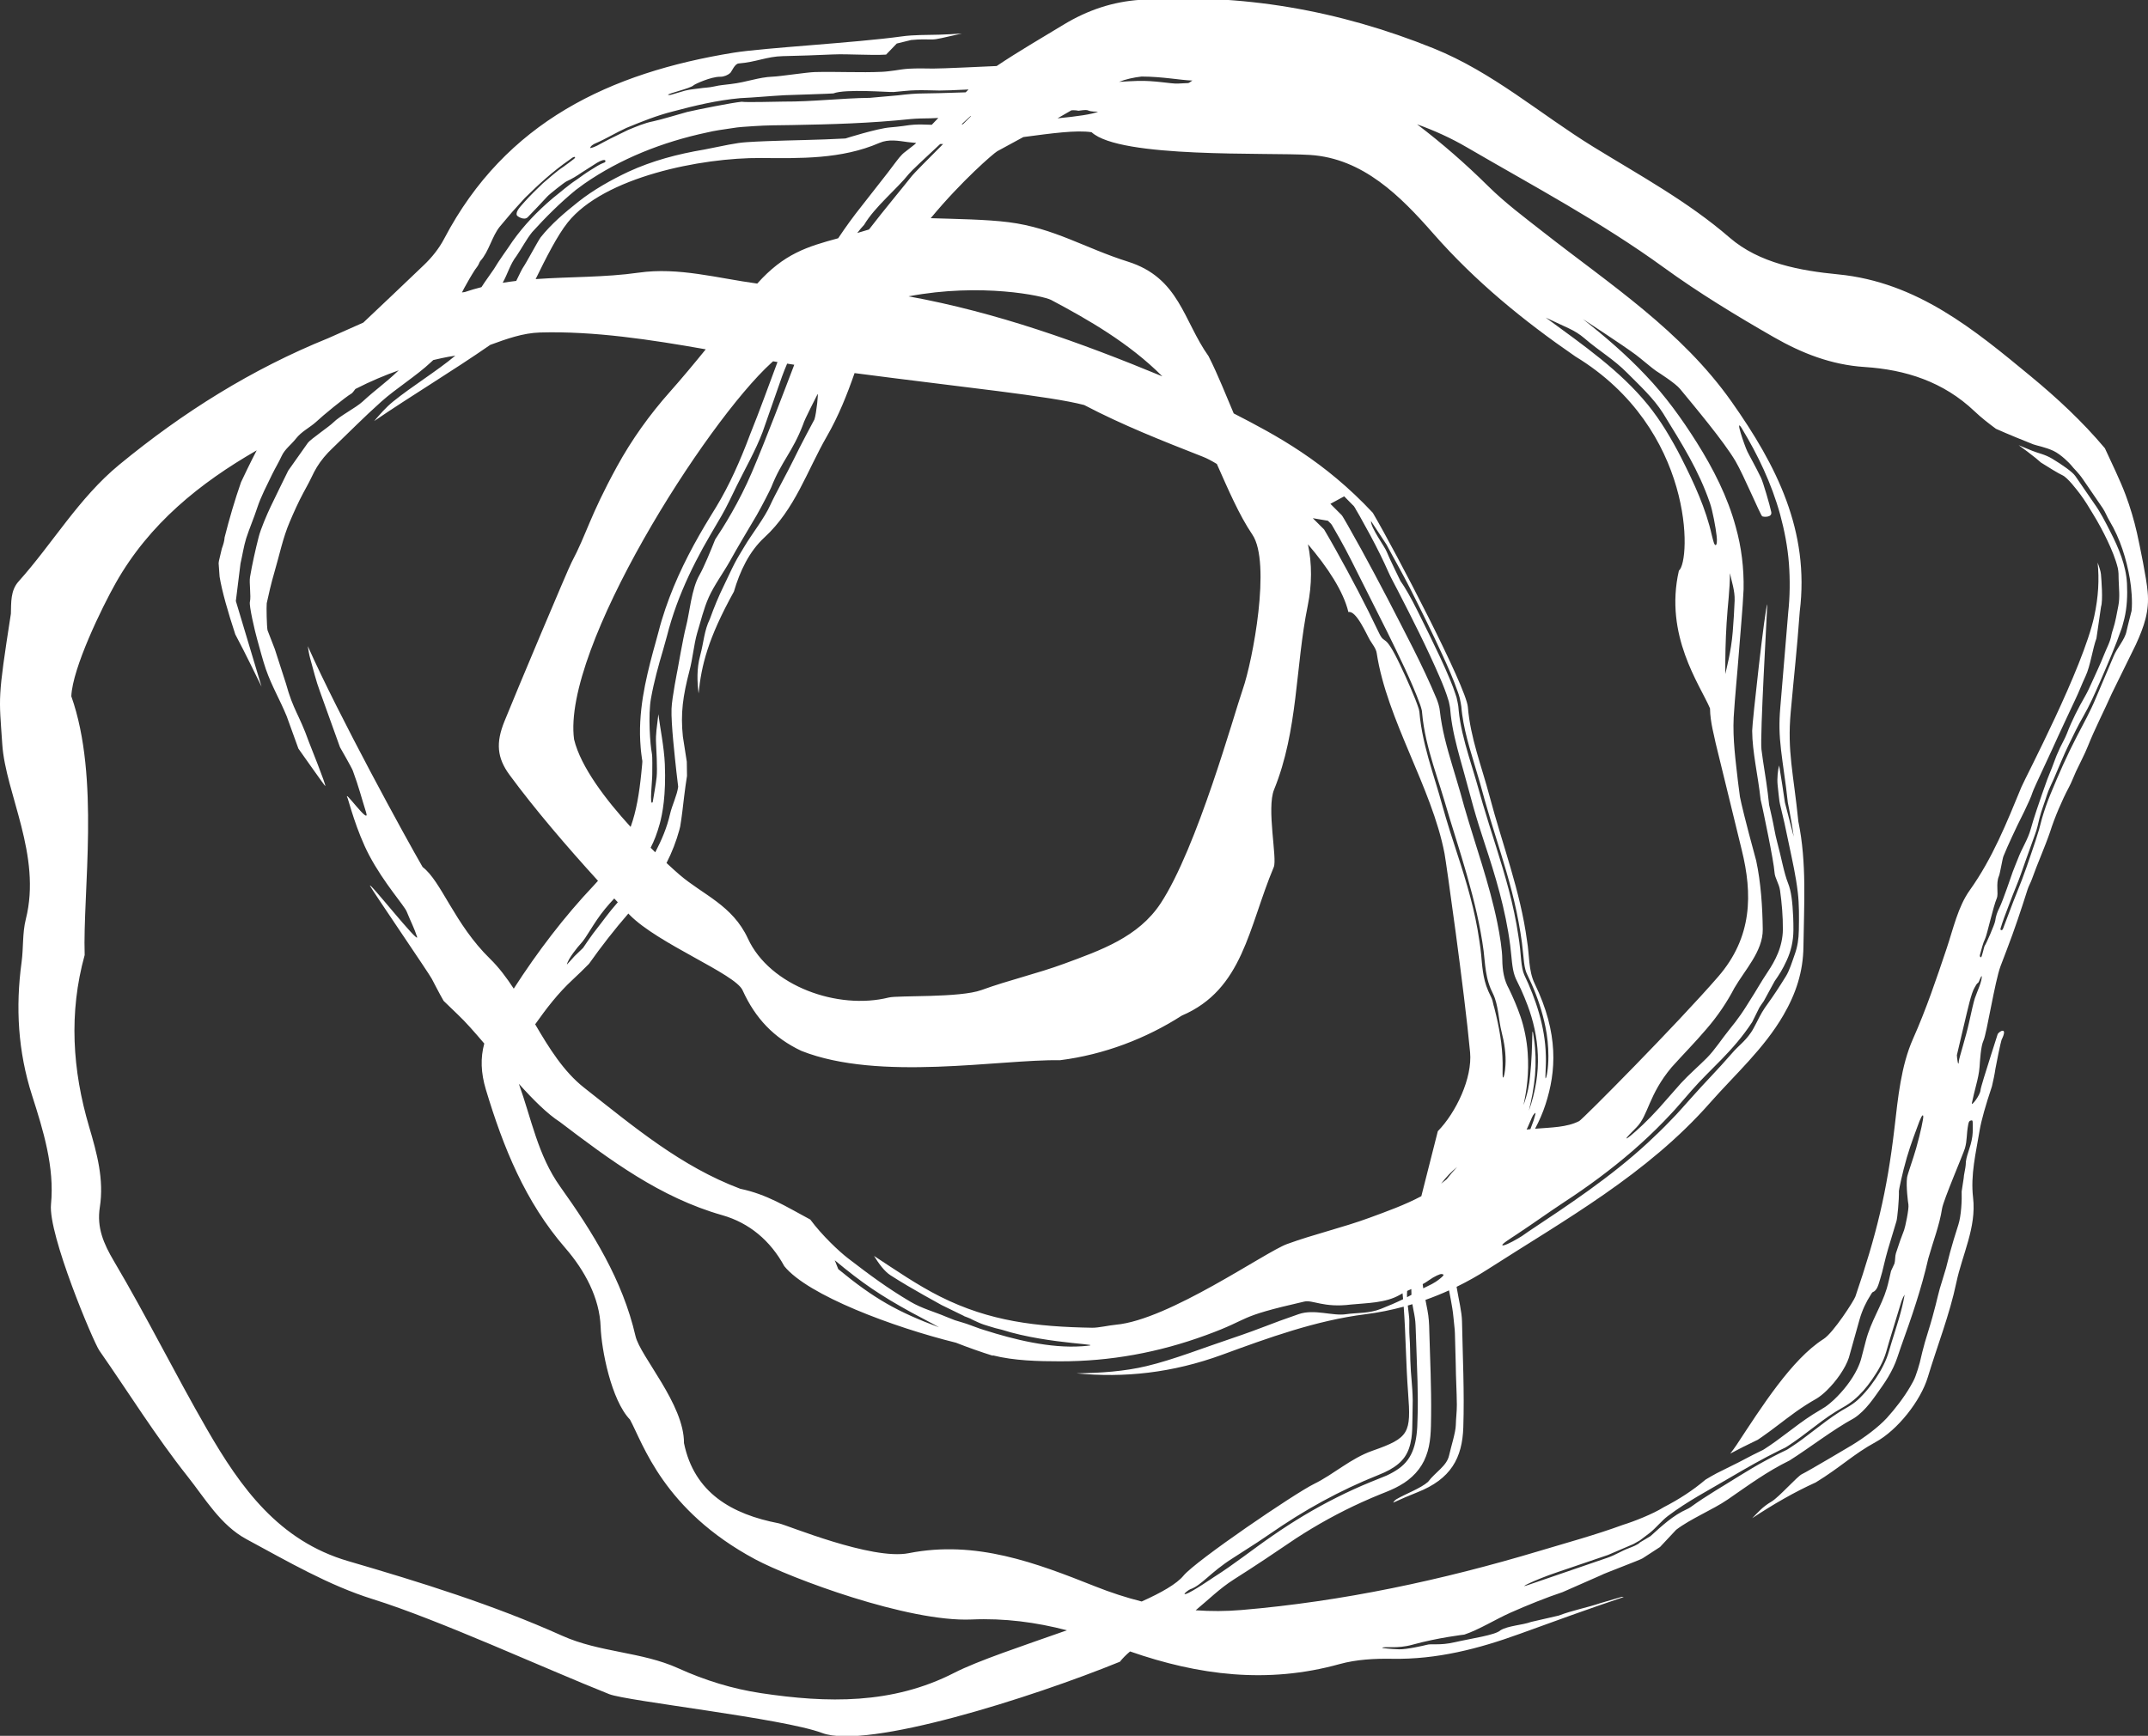 <?xml version="1.0" encoding="UTF-8"?> <svg xmlns="http://www.w3.org/2000/svg" width="600" height="485" viewBox="0 0 600 485" fill="none"><rect x="0" y="0" width="600" height="485" fill="#333333" stroke="none"/> <g clip-path="url(#clip0_43_21)"> <path d="M595.416 170.659C595.392 170.856 594.436 174.384 593.993 176.401C593.521 178.753 591.332 181.014 590.352 183.448L585.421 195.071C583.903 198.72 581.992 202.167 580.176 205.651C577.414 210.952 575.009 216.409 572.724 221.975C571.864 224.095 571.149 226.087 570.413 228.582L569.577 231.729L568.605 234.85C566.971 239.7 565.351 244.616 563.368 249.412C562.08 252.53 560.958 255.73 559.731 258.887C559.63 259.147 559.554 259.426 559.416 259.657C559.3 259.854 559.093 259.945 558.91 259.845C558.772 259.769 558.761 259.584 558.812 259.426C559.14 258.405 559.433 257.371 559.822 256.375C560.878 253.639 561.866 250.862 562.974 248.174C564.054 245.569 564.965 242.93 565.875 240.294C566.743 237.877 567.602 235.482 568.464 233.078C569.025 231.581 569.294 230.249 569.654 228.719C570.318 226.135 571.101 224.338 571.745 222.199C572.221 220.637 573.018 219.157 573.668 217.654C575.079 214.385 576.394 211.079 577.943 207.9C579.199 205.327 580.432 202.736 581.869 200.257C583.702 197.098 585.166 193.741 586.637 190.408C588.752 185.538 590.982 180.371 592.583 175.732C592.937 174.802 593.088 173.827 593.383 172.882C594.152 169.676 594.287 166.364 594.128 162.998C593.855 158.003 591.842 153.152 589.451 148.505C588.084 145.83 586.711 143.075 584.964 140.669C584.497 140.017 580.137 133.618 579.674 132.973C578.869 131.83 576.087 129.882 573.24 128.162C571.164 126.903 569.059 126.561 567.657 125.947C566.887 125.61 565.396 125.025 563.878 124.393C565.515 125.567 567.134 126.761 568.689 128.028C569.169 128.42 569.617 128.822 570.079 129.22C572.422 130.702 574.811 132.178 576.12 132.799C577.557 133.45 580.124 136.847 581.075 138.098C582.392 139.874 583.547 141.768 584.669 143.655C586.134 146.043 587.515 148.61 588.697 151.105C589.878 153.615 590.936 156.135 591.565 158.705C591.789 159.721 591.795 160.806 591.796 161.834C591.87 164.384 592.192 166.859 591.715 169.264C591.268 171.485 590.934 173.693 590.21 175.895C590.109 176.285 589.889 176.791 589.809 177.277C589.491 179.295 588.423 181.122 587.673 183.052C586.668 185.628 585.44 188.125 584.309 190.674C583.731 191.974 583.147 193.262 582.436 194.502C580.523 197.837 578.761 201.258 577.376 204.883C576.849 206.261 576.077 207.548 575.44 208.889C574.737 210.365 574.117 211.87 573.575 213.423C573.069 214.873 572.412 216.277 571.88 217.729C570.85 220.545 569.896 223.319 568.883 226.345L567.947 229.251C567.715 230.041 567.483 230.828 567.251 231.626C566.407 234.672 564.752 236.996 563.622 240.051C563.18 241.234 562.645 242.379 562.222 243.578C561.974 244.276 559.427 251.821 558.488 253.65C557.902 254.79 557.486 255.996 557.326 257.264C557.197 258.271 554.74 263.833 554.409 264.204C554.186 264.45 553.601 267.594 553.316 267.473C553.006 267.344 552.982 267.046 553.078 266.706C553.513 265.178 553.857 263.61 554.547 262.164C555.056 261.091 556.761 253.328 557.751 250.997C558.332 249.626 557.425 246.916 558.37 244.743C558.667 244.065 559.339 239.946 559.611 239.263C560.744 236.381 563.518 230.599 563.518 230.599C563.518 230.599 567.143 223.498 567.732 221.43C568.043 220.352 573.184 209.618 574.975 205.54L577.247 200.658L579.656 195.516C580.76 193.246 581.48 191.213 582.555 188.936C583.895 186.093 584.532 181.231 585.6 178.344L586.88 169.524C587.456 167.807 586.996 162.004 586.856 160.411C586.77 159.582 586.394 158.412 585.927 157.19C586.419 161.845 586.145 166.813 584.99 172.156C581.83 186.787 565.679 217.382 564.653 219.873C560.539 229.848 556.588 239.793 550.2 248.752C546.917 253.359 545.621 259.455 543.76 264.989C540.898 273.5 538.064 281.932 534.38 290.208C531.003 297.801 530.168 306.705 529.185 315.143C527.083 333.159 524.073 345.208 518.266 362.253C517.873 363.41 512.107 372.389 509.388 374.112C500.469 379.773 492.039 393.146 485.097 403.68C484.533 404.535 483.924 405.334 483.315 406.134C484.49 405.521 485.653 404.896 486.847 404.302L490.25 402.631L491.07 402.232C490.998 402.259 491.125 402.196 491.137 402.175L492.205 401.444C495.123 399.437 497.926 397.129 501.586 394.491C503.397 393.2 505.445 391.882 507.447 390.756C508.261 390.263 509.317 389.436 510.316 388.446C512.901 385.934 515.496 382.263 516.444 379.334L519.41 368.733C520.154 366.094 521.26 363.774 522.554 361.771C522.731 361.499 522.944 361.084 523.104 361.027C524.35 360.594 524.728 358.87 525.226 357.233C525.615 355.988 525.894 354.877 526.204 353.535C526.575 351.909 526.989 350.393 527.404 348.936L529.74 341.186C530.002 340.296 530.499 335.086 530.423 332.765C530.412 332.507 531.309 327.974 532.627 323.442C533.77 319.507 535.329 315.555 535.642 314.659C536.356 312.619 537.124 310.903 537.226 311.918C537.279 312.507 536.509 316.348 535.227 320.862C534.34 323.977 532.837 328.041 532.7 328.999C532.362 331.347 532.991 336.164 533.077 336.548C533.285 337.739 532.146 343.007 531.874 343.681C530.85 346.331 530.707 346.763 529.588 350.16C529.307 351.02 529.437 352.114 529.185 353.031L528.219 355.118C527.867 356.598 527.474 358.533 527.023 360.031C525.542 364.98 522.567 369.193 521.175 374.669L519.966 379.305C519.721 380.321 519.314 381.385 518.782 382.497C517.27 385.612 514.832 388.676 512.288 391.086C511.476 391.832 510.643 392.541 509.827 393.098C509.265 393.5 507.676 394.374 506.398 395.193C503.77 396.858 501.412 398.678 499.235 400.319C497.069 401.967 494.982 403.503 492.859 404.867C492.724 404.967 492.578 405.055 492.448 405.116L491.595 405.532L489.633 406.501C488.333 407.163 487.037 407.829 485.765 408.518C483.735 409.53 481.624 410.579 479.55 411.614C478.478 412.179 477.436 412.792 476.401 413.413C472.861 416.427 468.937 418.948 464.751 421.103C461.725 423.012 456.295 425.139 453.359 426.036C445.69 428.853 437.666 431.037 430 433.336C402.823 441.486 375.068 447.45 346.752 449.84C342.46 450.203 338.206 450.218 333.984 449.913C337.508 447.015 340.651 443.841 344.709 441.261C350.598 437.547 356.272 433.713 362.058 429.794C367.904 425.996 374.014 422.62 380.342 419.748C382.138 418.925 383.956 418.158 385.78 417.415C387.639 416.685 389.374 415.989 391.03 415.035C394.34 413.198 397.044 410.373 398.336 406.843C399.713 403.325 399.703 399.435 399.753 395.519C399.794 391.612 399.727 387.693 399.618 383.761C399.494 379.821 399.371 375.872 399.246 371.904C399.217 369.866 399.108 368.046 398.734 366.102C398.548 365.132 398.359 364.159 398.171 363.188C400.415 362.391 402.614 361.503 404.761 360.529C404.92 361.422 405.095 362.342 405.284 363.298C405.546 364.736 405.824 366.22 405.991 368.055C406.164 370.217 406.364 371.062 406.402 372.539C406.432 375.311 406.604 378.457 406.634 381.242C406.671 385.075 406.901 388.517 406.941 392.483C406.946 394.483 406.702 396.15 406.65 398.178C406.61 400.201 405.311 404.221 404.776 406.64C404.13 409.629 400.923 411.306 398.889 414.034C396.781 415.884 392.703 417.342 390.101 418.863C389.635 419.144 389.359 419.486 389.149 419.845C391.382 418.824 393.626 417.846 395.891 416.955C405.296 413.255 408.459 407.362 408.744 398.805C409.07 388.937 408.577 379.041 408.381 369.159C408.33 366.549 407.493 363.271 406.865 359.539C409.832 358.093 412.692 356.492 415.409 354.747C437.169 340.774 460.024 328.147 477.632 308.161C484.698 300.144 492.683 293.069 498.152 283.647C501.648 277.633 503.67 271.552 503.753 264.518C503.889 252.814 504.73 241.128 502.333 229.523C500.957 215.924 499.207 210.036 500.201 198.935C501.194 187.831 501.888 182.343 502.723 170.856C505.519 148.354 496.257 130.065 483.696 112.259C469.63 92.32 449.659 79.426 431.062 64.83C425.769 60.673 420.492 56.761 415.627 51.949C409.402 45.792 402.792 40.017 395.829 34.732C400.655 36.462 405.324 38.589 409.629 41.099C428.216 51.939 447.252 62.023 464.813 74.786C474.468 81.802 484.967 88.179 495.469 94.2C503.307 98.692 511.5 101.935 520.867 102.542C532.244 103.279 542.835 106.628 551.556 114.922C553.413 116.688 555.444 118.266 557.516 119.801C560.592 121.196 566.173 123.459 567.956 124.15C568.84 124.492 571.393 124.938 573.579 125.97C575.764 127.002 578.177 129.525 578.498 129.935C579.358 131.064 580.513 131.959 581.905 134.026C583.944 137.054 586.194 140.231 587.338 141.962C588.101 143.086 588.543 144.376 589.26 145.549C592.244 150.534 593.977 156.204 594.933 161.703C595.39 164.347 595.685 168.103 595.416 170.659ZM551.624 278.935C551.36 279.735 550.684 282.554 549.987 285.807C549.198 289.476 547.238 295.622 547.182 296.386C547.024 298.53 546.651 295.732 546.612 294.818C546.922 293.467 547.742 289.95 548.531 286.66C549.673 281.905 550.586 277.554 551.563 275.932C551.974 275.249 552.152 274.806 552.543 274.597C552.761 274.482 553.197 273.025 553.532 272.674C553.788 273.937 552.185 277.236 551.624 278.935ZM528.372 375.069L527.639 377.54C527.414 378.273 527.246 378.824 526.977 379.498C526.465 380.794 525.806 382.109 525.057 383.394C523.54 385.953 521.678 388.424 519.573 390.523C518.758 391.337 517.863 392.044 516.955 392.626C516.504 392.937 516.049 393.182 515.601 393.446C515.072 393.755 514.407 394.11 513.842 394.487C508.785 397.734 504.756 401.45 500.307 404.308C499.694 404.688 499.283 405.018 498.881 405.183L496.989 406.1C495.722 406.751 494.444 407.387 493.204 408.077C490.696 409.418 488.274 410.885 485.867 412.366C481.299 415.245 476.657 417.884 472.312 421.034C471.983 421.275 471.598 421.497 471.258 421.647C467.341 423.381 464.203 426.342 461.041 429.191L458.107 430.943C457.524 431.61 455.88 432.212 455.026 432.546C452.71 433.417 451.341 434.435 448.992 435.244L426.875 442.833C423.448 444.041 428.607 441.434 434.977 439.285L449.152 434.46L456.241 431.422L458.057 430.397L460.899 428.238C462.533 426.933 464.183 424.859 465.857 423.598C471.458 419.374 477.196 416.425 483.295 412.822C487.792 410.187 492.311 407.578 497.031 405.259L498.669 404.462C498.853 404.379 499.019 404.263 499.191 404.149L499.937 403.661C500.941 402.988 501.931 402.302 502.911 401.58L508.956 397.018C510.172 396.122 511.449 395.237 512.783 394.408C513.452 393.998 514.126 393.592 514.816 393.208C515.531 392.785 515.841 392.619 516.374 392.245C518.31 390.929 520.166 389.091 521.721 387.078C522.559 386.001 523.323 384.86 524.052 383.722C524.897 382.391 525.632 381.011 526.19 379.655C526.466 378.975 526.699 378.31 526.883 377.668L527.64 375.038L530.809 364.644C531.101 363.678 531.383 362.69 532.021 361.72C531.276 366.2 529.768 370.55 528.372 375.069M212.596 473.071C204.6 471.867 196.943 469.511 189.424 466.102C179.209 461.47 167.496 461.733 157.031 457.027C137.735 448.357 117.509 442.09 97.226 436.165C77.844 430.502 67.196 415.587 57.872 399.434C48.917 383.916 40.969 367.816 31.847 352.404C28.913 347.446 26.998 342.98 27.881 337.316C29.097 329.531 27.086 322.242 24.888 314.798C20.225 299.007 19.183 282.989 23.65 266.841C23.083 249.28 27.977 217.279 19.919 194.539C20.237 186.648 28.51 169.633 32.372 162.816C41.729 146.306 55.819 134.967 71.703 125.829C71.241 126.715 70.787 127.589 70.388 128.399C69.603 129.948 68.393 132.471 67.328 134.716C65.561 139.78 64.059 144.934 62.741 150.138C62.691 151.157 62.348 152.213 61.968 153.276C61.694 154.418 61.416 155.558 61.157 156.703C61.113 156.896 61.089 157.123 61.068 157.359L61.34 161.128C62.003 165.2 63.688 171.06 65.728 177.254C68.279 181.968 73.057 191.853 73.057 191.853L65.878 167.927L67.181 157.439C67.681 155.301 68.107 152.514 68.775 150.393C69.678 147.599 70.94 144.7 71.854 141.871C72.931 138.63 74.521 135.653 76.025 132.528C76.893 130.746 77.891 129.13 78.655 127.445C79.582 125.445 81.298 124.296 82.638 122.585C84.281 120.481 86.466 119.535 88.313 117.862C89.997 116.243 96.445 110.95 98.198 109.943C98.447 109.799 98.926 109.14 99.271 108.682C103.544 106.489 107.668 104.782 111.375 103.471C111.328 103.515 111.285 103.551 111.238 103.596C107.304 107.335 105.237 108.573 101.28 112.208C99.338 113.989 94.956 116.167 93.103 118.039C92.035 119.136 86.7 122.747 85.998 123.728C85.297 124.708 80.513 131.486 80.513 131.486C78.681 135.246 77.362 137.858 75.599 141.567C74.604 143.645 72.83 147.768 72.259 150.028C71.396 153.371 70.423 157.728 69.838 161.222C69.564 162.851 70.172 166.573 69.811 168.13C69.51 169.156 71.193 176.373 71.845 178.66C72.511 181.038 73.427 184.549 74.252 186.938C75.912 191.719 78.141 195.39 80.077 200.106C80.176 200.345 83.353 209.161 83.353 209.161C83.353 209.161 90.653 219.533 90.858 219.636C91.132 219.36 86.463 207.799 86.275 207.269C83.505 199.48 81.939 198.515 79.853 190.92L76.754 181.333L74.728 176.1C74.511 175.076 74.39 169.497 74.509 168.535L75.425 164.49C75.799 162.947 76.202 161.418 76.641 159.908C78.066 155.08 79.016 150.254 80.936 145.794C82.116 143.031 83.335 140.29 84.763 137.639C85.403 136.405 86.129 135.189 86.797 133.797L87.751 131.86C87.909 131.549 88.25 130.944 88.512 130.514C89.658 128.639 91.126 126.871 92.96 125.146C97.665 120.635 101.505 116.699 106.466 112.253C110.531 108.6 116.404 104.952 120.382 101.191C120.598 100.986 120.812 100.791 121.027 100.599C124.496 99.76 126.757 99.431 127.184 99.373C122.043 103.685 114.927 108.025 109.783 112.21C107.788 113.833 106.149 115.73 104.511 117.647C115.189 110.369 126.308 103.73 136.953 96.352C141.516 94.686 146.065 93.035 150.871 92.898C165.934 92.468 181.798 94.894 197.136 97.602C193.873 101.627 190.331 105.869 187.15 109.449C181.452 115.861 176.444 122.85 172.327 130.375C164.589 144.525 163.914 149.104 159.643 157.145C158.689 158.941 144.165 193.43 140.879 201.605C138.518 207.477 138.776 211.67 142.328 216.504C149.401 226.125 158.373 236.576 167.038 246.097C166.668 246.521 166.287 246.943 165.89 247.363C157.61 256.108 150.154 265.905 143.505 276.23C141.488 273.143 139.339 270.28 136.886 267.885C126.949 258.19 123.282 246.205 118.049 242.248C113.309 234.06 94.681 200.068 85.98 180.537C86.151 181.664 86.32 182.806 86.662 184.036C87.448 186.84 88.324 190.418 89.348 193.14C89.722 194.122 94.964 208.769 94.964 208.769C94.964 208.769 98.236 214.465 98.538 215.283C100.225 219.846 100.969 222.869 102.262 226.981C103.559 231.125 95.466 219.629 97.137 223.11C97.345 223.569 99.548 232.207 103.135 238.984C107.283 246.819 112.927 253.01 113.608 254.71C114.899 257.885 115.648 259.154 116.492 261.726C117.335 264.328 102.449 245.448 103.4 247.572C103.829 248.552 120.15 272.439 120.584 273.438C120.588 273.444 120.589 273.437 120.593 273.442C120.767 273.732 122.718 277.609 123.912 279.639C125.626 281.325 127.106 282.746 127.932 283.522C129.997 285.457 132.514 288.328 135.268 291.562C134.189 295.566 134.299 299.712 135.726 304.444C140.583 320.578 146.693 335.772 157.904 348.696C163.304 354.92 167.497 362.628 167.776 370.735C167.996 377.054 170.735 391.19 175.971 396.632C179.624 403.347 185.275 421.918 210.974 435.685C220.763 440.928 253.664 453.26 271.366 452.485C280.564 452.082 289.424 453.26 298.023 455.505C285.703 459.852 273.162 464 266.537 467.394C249.219 476.269 231.014 475.838 212.596 473.071M129.668 80.492C130.624 78.751 131.615 77.01 132.698 75.336C133.082 74.778 133.527 74.304 133.791 73.66C133.892 73.409 134.032 73.062 134.187 72.902C136.563 70.317 137.414 66.007 139.631 63.295L143.048 59.244L146.621 55.301C150.455 51.52 154.453 47.855 158.906 44.764C159.224 44.529 159.537 44.282 159.864 44.068C160.222 43.838 160.576 43.748 160.635 43.954C160.676 44.094 160.471 44.298 160.22 44.479C159.279 45.188 158.353 45.92 157.389 46.594C155.325 47.947 153.525 49.638 151.654 51.202C149.883 52.891 148.135 54.592 146.516 56.404C145.498 57.584 143.96 59.031 144.362 60.136C144.473 60.457 146.428 61.696 147.404 60.694C148.378 59.69 152.011 55.892 152.848 54.936C153.354 54.334 157.648 50.941 158.23 50.681C159.748 49.99 161.155 49.128 162.524 48.183C163.946 47.278 165.365 46.373 166.787 45.467C169.518 43.877 169.247 45.235 168.92 45.365C167.475 45.885 166.22 46.75 164.934 47.55C163.634 48.342 162.418 49.246 161.189 50.125C158.787 51.674 156.645 53.632 154.43 55.352C150.054 59.072 146.431 62.851 143.182 67.397C141.461 70.016 139.549 72.498 137.955 75.19C136.79 76.928 135.586 78.494 134.487 80.228C132.931 80.62 131.38 81.071 129.836 81.597C129.567 81.633 129.305 81.671 129.04 81.708C129.248 81.304 129.456 80.899 129.668 80.492M166.343 40.045C169.35 38.753 172.061 37.046 175.018 35.719C179.221 33.982 183.488 32.266 187.88 31.157C194.081 29.51 200.275 28.015 206.733 27.426C210.889 27.241 215.116 26.815 219.307 26.595C219.598 26.578 232.587 26.178 232.779 26.102C236.145 24.764 248.341 25.807 249.608 25.706C251.723 25.545 253.844 25.241 255.982 25.213C258.115 25.169 260.237 25.261 262.365 25.296C263.678 25.312 266.767 25.189 270.534 25.003L270.047 25.501C270.047 25.501 269.928 25.61 269.726 25.797C264.408 25.98 259.775 26.111 258.128 26.107C255.637 26.103 253.298 26.342 250.765 26.644L243.298 27.308L243.004 27.337C234.946 27.436 226.947 28.431 218.91 28.384C217.448 28.372 208.537 28.665 207.164 28.426C204.371 28.705 194.979 30.575 191.934 31.286C190.214 31.756 184.327 33.522 182.477 33.89C180.052 34.356 177.76 35.364 175.451 36.302C173.22 37.439 170.928 38.457 168.741 39.644C167.478 40.299 166.22 41.156 164.852 41.376C164.918 40.784 165.782 40.282 166.343 40.045M440.042 99.595C473.397 119.868 472.362 156.77 468.964 159.442C464.82 177.558 474.835 191.3 477.657 197.924C477.704 201.929 478.937 205.92 479.234 207.642C482.062 219.069 484.25 228.284 486.514 237.451C489.55 249.747 489.536 261.803 479.932 272.888C468.467 286.122 442.092 312.73 441.112 313.231C437.688 314.988 433.443 314.993 428.791 315.369C429.945 313.206 430.933 310.95 431.7 308.593C434.68 299.433 435.462 288.836 428.677 274.818C426.912 271.172 427.233 266.839 426.543 262.845C424.688 248.955 419.625 235.886 416.068 222.426C413.886 214.166 410.705 206.122 410.02 197.553C409.57 191.936 389.859 154.172 383.471 143.282C369.988 128.866 356.636 121.682 344.616 115.512C342.408 110.372 340.378 105.042 337.589 99.525C330.534 89.607 329.45 77.633 315.046 73.099C303.119 69.347 294.42 63.708 281.811 62.092C275.633 61.302 267.299 61.19 259.977 60.963C268.651 50.484 277.592 42.791 278.57 42.249C280.957 40.931 283.389 39.621 285.85 38.294C293.784 37.249 300.6 36.294 304.91 36.938C312.91 44.303 353.939 42.537 365.913 43.29C380.734 44.222 391.241 54.857 400.381 65.279C412.107 78.643 425.561 89.627 440.042 99.595M442.542 94.487C446.756 98.13 450.71 100.323 454.61 104.278C458.118 107.811 461.894 111.272 464.547 115.467C469.969 124.289 474.447 131.296 477.63 140.527C478.391 142.715 479.252 147.417 479.497 149.671C479.696 151.177 479.556 152.28 479.228 152.3C478.821 152.328 478.567 151.095 478.148 149.487C476.505 142.148 473.26 135.087 469.63 127.923C468.289 125.262 466.804 122.653 465.245 120.106C463.709 117.614 462.109 115.349 460.347 113.153C452.516 103.533 442.412 96.552 431.771 88.739L438.238 91.755C439.782 92.476 441.251 93.371 442.542 94.487M484.007 176.5C483.551 182.158 482.217 186.885 481.932 188.327C481.892 183.597 481.996 178.839 482.294 174.046C482.58 169.122 483.234 164.731 483.215 160.131C483.648 162.292 484.635 164.997 484.536 167.81C484.43 170.581 484.234 173.693 484.007 176.5M426.752 314.912C427.82 312.417 428.183 311.537 428.466 311.32C428.737 311.091 429.362 309.97 428.361 313.121C428.085 313.925 427.794 314.71 427.486 315.486C427.136 315.52 426.785 315.558 426.432 315.6C426.538 315.369 426.649 315.147 426.752 314.912ZM397.555 359.951C397.491 359.56 397.438 359.173 397.4 358.788C397.909 358.517 398.454 358.186 399.087 357.736C400.63 356.618 402.381 355.849 402.703 355.969C403.046 356.105 403.902 355.923 402.196 357.287C400.531 358.634 399.421 359.02 397.555 359.951M262.298 370.854C250.64 366.503 244.185 362.852 234.15 354.597L233.177 352.123C240.917 358.562 245.862 361.898 254.58 366.698C257.066 368.07 259.633 369.321 262.298 370.854ZM372.451 147.402L374.188 150.433C375.327 152.475 376.427 154.533 377.423 156.509C380.743 163.12 384.121 169.839 387.51 176.589C390.785 183.296 394.285 190.3 396.654 196.798C396.777 197.213 397.033 197.868 397.054 198.083C397.074 198.328 397.184 198.315 397.233 199.151C397.345 200.441 397.507 201.713 397.717 202.965C398.13 205.469 398.696 207.89 399.333 210.23C400.611 214.908 402.14 219.266 403.392 223.47C405.421 230.497 407.84 237.716 409.795 244.654C411.821 251.792 413.512 258.76 414.423 265.715C414.631 267.375 414.74 269.254 415.062 271.329C415.227 272.363 415.445 273.45 415.783 274.564C415.952 275.121 416.157 275.685 416.387 276.245L417.05 277.678C418.564 280.774 418.589 285.019 419.431 288.276C420.218 291.346 420.71 294.538 420.519 297.619C420.412 299.684 420.058 301.138 419.854 301.073C419.632 300.997 419.745 299.266 419.73 297.014C419.65 291.899 418.805 287.037 417.375 281.472C417.13 280.852 416.973 279.567 416.676 278.96L415.731 276.919C414.889 275.026 414.482 273.149 414.229 271.462C413.974 269.764 413.871 268.228 413.741 266.839L413.525 264.888L413.218 262.785C412.053 254.515 409.67 246.555 407.083 238.643C405.648 234.267 404.207 229.8 402.925 225.198C401.743 220.815 400.309 216.529 398.989 211.823C398.338 209.484 397.737 207.072 397.265 204.576C397.025 203.329 396.83 202.057 396.67 200.77C396.58 200.132 396.536 199.473 396.47 198.827L396.372 198.393C396.342 198.307 396.351 198.274 396.326 198.138C395.773 196.406 394.928 194.277 394.023 192.223C393.135 190.154 392.177 188.062 391.194 185.984C386.565 176.196 386.953 180.56 385.161 176.773C381.413 168.883 377.356 161.185 373.158 153.677C372.113 151.806 371.047 149.931 369.984 148.142C369.81 147.858 369.874 147.941 369.76 147.833L368.886 146.962L366.705 144.784L370.923 145.496C371.972 146.533 371.725 146.145 372.451 147.402M402.548 330.724C403.908 328.925 405.4 327.358 407.027 326.057C406.042 327.098 405.048 328.243 404.076 329.496C403.578 329.921 403.069 330.33 402.548 330.724M394.264 361.771C393.866 361.995 393.458 362.218 393.033 362.439C393.003 361.891 392.998 361.42 393.039 361.098C393.055 360.961 393.056 360.824 393.06 360.686C393.481 360.483 393.863 360.313 394.222 360.162C394.223 360.706 394.237 361.242 394.264 361.771ZM387.825 159.837C388.484 161.337 389.482 163.133 390.38 164.879C394.52 172.915 398.576 180.915 402.196 189.289C403.103 191.408 403.952 193.473 404.702 196.025L404.949 197.23L405.053 197.832L405.09 198.226C405.141 198.74 405.168 199.252 405.241 199.77C405.361 200.8 405.511 201.835 405.696 202.869C406.43 207.018 407.624 211.19 408.821 215.465C409.712 218.724 410.645 222.132 411.581 225.559C412.531 228.925 413.6 232.296 414.677 235.567C417.645 244.524 420.548 254.044 421.843 264.112C422.267 267.532 422.335 270.467 423.103 272.635C423.186 272.913 423.301 273.157 423.401 273.41L423.815 274.272L424.855 276.426C425.496 277.89 426.145 279.352 426.692 280.871C428.276 285.083 429.373 289.721 429.562 294.737C429.781 299.748 428.921 305.106 427.054 310.348C427.808 307.221 428.475 303.871 428.78 300.446C429.063 297.02 428.97 293.545 428.491 290.289C427.684 284.513 428.349 291.618 427.38 300.782C427.185 303.03 426.685 305.644 425.56 308.762C426.475 304.465 427.131 299.913 426.732 294.159C426.5 290.695 425.727 286.941 424.733 284.075C423.796 281.314 422.703 278.803 421.497 276.291C420.139 273.853 419.673 271.231 419.632 268.085C419.62 265.456 418.958 261.318 418.246 257.812C415.99 246.743 412.107 236.127 409.009 225.381C407.671 220.329 405.993 215.13 404.554 210.057C403.852 207.51 403.212 204.981 402.765 202.49C402.542 201.242 402.34 200.009 402.211 198.789C402.107 197.567 401.692 196.27 401.262 195.191C397.31 185.73 392.385 176.597 387.624 167.32C385.211 162.701 382.756 158.09 380.253 153.516L376.441 146.695L375.462 145.01C375.147 144.451 374.849 143.922 374.358 143.513L371.619 140.772L375.473 138.677L377.846 141.094C378.443 141.555 378.717 142.423 379.069 142.913L379.851 144.267C380.845 146.07 381.83 147.86 382.799 149.62C384.684 153.153 386.406 156.598 387.825 159.837M431.795 294.909C431.627 286.775 428.871 278.876 425.769 272.364C425.364 271.485 425.076 270.065 424.897 268.171L424.608 265.031C424.504 263.88 424.292 262.557 424.141 261.566C423.523 257.302 422.564 252.861 421.476 248.719C419.271 240.356 416.512 232.483 414.218 224.699L412.265 217.89L410.227 211.143C408.927 206.757 407.843 202.55 407.457 198.507L407.389 197.736L407.338 197.282L407.205 196.492C407.11 195.966 406.998 195.44 406.873 194.92L406.539 193.891C406.098 192.487 405.623 191.345 405.154 190.171C404.204 187.86 403.214 185.67 402.203 183.504C400.177 179.178 398.087 174.954 395.975 170.724C394.056 166.879 392.472 164.124 391.182 162.315C391.182 162.315 387.893 155.607 387.354 154.17C386.814 152.73 382.839 147.424 382.961 145.575L387.289 152.153C389.485 156.301 391.682 160.064 393.804 164.262C396.947 170.483 400.038 176.702 402.978 183.125C404.457 186.381 405.876 189.49 407.231 193.373C407.403 193.944 407.549 194.219 407.745 195.039C407.927 195.814 408.101 196.744 408.189 197.411C408.26 198.144 408.324 198.878 408.432 199.622C408.635 201.107 408.91 202.612 409.258 204.148C409.956 207.219 410.892 210.377 411.896 213.681L413.4 218.749L414.792 223.77C416.622 230.235 418.813 236.797 420.803 243.642C421.848 247.243 422.82 250.945 423.627 254.757C424.407 258.634 425.083 262.302 425.458 266.475C425.624 268.325 425.793 269.825 426.073 270.871C426.213 271.404 426.354 271.777 426.527 272.137L427.822 274.92C429.479 278.677 430.824 282.675 431.675 286.862C432.226 289.443 432.513 292.32 432.516 295.038C432.53 298.614 431.966 301.267 431.739 301.285C431.543 301.324 431.914 297.474 431.795 294.909M159.987 273.702C161.536 272.273 163.043 270.789 164.531 269.283C167.98 264.408 171.641 259.713 175.519 255.241C175.641 255.37 175.765 255.503 175.887 255.631C183.846 263.725 205.354 272.086 207.427 276.676C210.974 284.525 216.192 290.009 223.862 293.622C245.616 302.238 279.294 295.937 296.097 296.226C308.405 294.676 320.176 290.141 330.102 283.767C347.259 276.451 348.705 259.149 355.806 242.254C356.815 239.849 353.747 225.878 355.885 220.62C362.63 204.045 361.814 186.273 365.285 169.241C366.488 163.335 366.5 157.518 365.349 152.076C370.861 158.51 375.265 165.243 376.646 171.009C378.849 170.453 381.782 177.409 382.687 178.886C383.39 180.036 384.357 181.203 384.552 182.464C387.398 201.137 399.928 219.956 403.491 238.424C403.914 240.614 409.042 276.778 410.638 294.001C411.311 301.249 406.674 310.901 401.627 316.057L397.023 334.213C392.458 336.648 387.46 338.435 382.572 340.236C375.006 343.021 367.079 344.826 359.502 347.59C353.385 349.822 326.515 368.791 311.705 370.129C309.747 370.306 306.823 371.003 305.063 370.972C289.636 370.707 276.446 369.216 262.633 362.27C256.17 359.02 250.213 354.884 244.139 350.904C245.542 353.149 247.015 355.185 248.741 356.313C254.927 360.306 262.753 364.433 262.991 364.623L269.134 367.615L269.356 367.755L270.186 368.069C270.372 368.142 270.971 368.374 271.087 368.436L271.369 368.589L271.974 368.895C272.401 369.091 272.845 369.292 273.304 369.5C274.236 369.934 275.282 370.265 276.377 370.583C277.469 370.926 278.604 371.266 279.763 371.508C293.351 375.854 311.069 375.495 302.206 376.146C293.354 376.774 283.245 374.265 275.015 371.642C274.155 371.416 273.324 371.077 272.483 370.777L271.226 370.316L270.593 370.089L269.955 369.861L269.12 369.597L266.717 368.868L264.356 367.934C261.162 366.559 257.544 365.613 254.31 363.707C247.842 359.877 242.986 356.264 236.913 351.598C234.333 349.618 229.599 345.144 226.335 340.742C219.408 337.026 214.223 333.7 206.777 332.143C190.212 325.897 177.211 314.954 163.146 303.891C157.464 299.421 153.385 292.854 149.489 286.191C152.596 281.813 155.821 277.545 159.987 273.702M215.494 101.348C215.644 101.211 215.797 101.081 215.949 100.946C216.358 101.015 216.768 101.085 217.177 101.153C214.65 107.869 212.254 114.646 209.557 121.295C209.173 122.305 208.795 123.324 208.402 124.317C207.006 127.84 205.539 131.256 203.93 134.524C203.125 136.161 202.291 137.762 201.408 139.317C200.505 140.932 199.69 142.242 198.522 144.134C194.169 151.222 190.082 158.775 186.978 166.995C186.192 169.039 185.498 171.138 184.85 173.258C184.188 175.416 183.734 177.48 183.21 179.225C182.134 183.034 181.035 187.182 180.173 191.459C179.319 195.77 178.707 200.406 178.774 205.232C178.801 206.436 178.848 207.64 178.957 208.85C178.993 209.455 179.071 210.053 179.143 210.655C179.215 211.254 179.301 211.965 179.33 212.059C179.459 212.54 179.449 213.038 179.376 213.545L179.128 216.079C178.571 221.63 177.744 226.648 176.155 231.041C169.31 223.556 162.214 214.312 160.356 206.585C156.933 181.19 197.192 117.995 215.494 101.348ZM158.591 62.142C168.686 49.488 195.815 44.014 212.565 44.148C223.42 44.235 235.038 44.531 245.631 39.936C248.251 38.802 250.902 39.337 253.604 39.703C254.372 39.8 255.146 39.877 255.923 39.946C255.793 40.086 255.654 40.22 255.506 40.343L252.941 42.349C251.626 43.275 250.741 44.636 249.764 45.879L247.929 48.308L240.617 57.653C238.4 60.429 236.212 63.443 234.129 66.568C225.429 68.93 218.99 70.885 211.518 79.232C200.469 77.741 189.537 74.594 178.43 76.177C168.899 77.535 159.222 77.292 149.621 77.979C152.542 72.01 155.654 65.822 158.591 62.142M260.267 34.866C258.446 34.812 256.814 34.735 255.376 34.831C254.925 34.858 254.516 34.889 254.056 34.95L252.251 35.206C251.006 35.382 249.858 35.482 248.654 35.593C245.057 35.863 236.145 38.692 236.145 38.692C228.609 39.113 221.147 39.161 214.011 39.443C212.123 39.527 210.183 39.597 208.541 39.725C207.573 39.793 207.186 39.833 206.289 39.955L203.546 40.421C203.19 40.483 197.257 41.699 196.753 41.779C189.187 43.055 182.233 44.908 175.558 47.971C170.711 50.256 165.721 53.07 161.595 56.335C157.794 59.355 153.992 62.557 150.996 66.338C150.13 67.564 147.011 73.451 146.146 74.678C145.872 75.056 145.087 76.633 144.2 78.487C142.936 78.636 141.674 78.807 140.415 79.012C141.815 76.519 142.493 73.806 144.263 71.533C145.756 69.359 147.013 66.889 148.654 64.849C152.457 60.659 156.435 56.686 160.808 53.099L163.201 51.335C173.283 44.338 185.057 39.663 197.454 37.023C199.67 36.486 201.95 36.183 204.217 35.851L205.916 35.602L207.351 35.463L210.671 35.234C214.105 34.998 217.699 34.988 221.284 34.94C232.087 34.747 243.137 34.45 254.461 33.254C256.06 33.113 257.886 33.072 259.926 33.054C260.178 33.054 260.946 33.02 262.101 32.961C261.482 33.585 260.871 34.222 260.267 34.866M242.732 64.123C241.602 64.475 240.51 64.799 239.453 65.102C240.132 64.211 240.775 63.441 241.359 62.84C244.417 57.706 250.387 52.965 253.941 48.517C254.449 47.853 258.407 44.139 262.62 40.237C262.896 40.238 263.172 40.235 263.448 40.233C259.282 44.403 255.276 48.449 254.768 49.102C252.044 52.55 247.153 58.39 242.732 64.123M253.782 82.799C274.05 78.948 291.468 82.664 293.615 83.806C303.876 89.26 315.372 95.812 324.679 105.152C301.651 95.629 278.348 87.258 253.782 82.799ZM185.71 213.522C185.514 208.768 184.328 203.022 183.903 199.555C183.903 199.558 183.903 199.562 183.9 199.566C183.482 203.39 183.11 204.889 183.262 207.814C183.3 208.56 183.669 214.907 183.417 217.135C183.167 219.365 182.659 222.024 182.319 224.126C181.345 225.51 182.222 217.95 182.194 216.376C182.163 214.672 182.32 211.628 182.058 210.328C181.64 208.262 180.978 199.789 181.847 195.081C182.699 190.348 183.933 185.924 185.21 181.617L186.317 177.652C186.652 176.304 187.074 174.833 187.514 173.393C188.403 170.522 189.432 167.712 190.58 164.971C192.868 159.488 195.589 154.281 198.511 149.291L201.527 144.136C202.836 141.923 204.642 138.107 205.782 135.748C208.091 131.053 211.094 125.803 213.015 120.712L218.446 105.189C218.854 104.056 219.341 102.846 219.872 101.598C220.538 101.705 221.2 101.809 221.861 101.912C218.761 110.032 214.096 122.39 210.027 131.956C206.471 140.314 201.99 147.416 199.768 150.729C198.553 153.793 196.601 158.55 195.384 160.662C193.118 164.581 192.641 171.234 191.587 175.223C190.858 177.983 189.26 187.133 189.26 187.133C189.26 187.133 187.688 195 187.579 198.018C187.426 202.22 188.54 211.827 188.933 215.576C189.043 216.637 189.436 219.813 189.436 219.813C189.105 222.304 187.742 224.921 187.152 227.481C186.277 231.299 184.85 234.623 183.033 238.132C182.611 237.721 182.18 237.296 181.739 236.858C182.755 234.895 183.53 232.867 184.256 230.27C185.054 227.412 186.062 222.14 185.708 213.522M349.831 149.389C355.102 157.185 349.939 184.57 347.138 192.597C344.714 199.541 334.391 236.897 324.214 252.377C317.979 261.865 307.384 265.528 297.265 269.257C289.697 272.045 281.769 273.847 274.192 276.609C268.075 278.84 250.875 278.058 248.241 278.712C234.044 282.248 215.05 275.524 208.918 262.241C204.615 252.918 196.327 249.998 189.843 244.426C189.104 243.791 187.811 242.645 186.174 241.123C187.703 238.146 188.899 235.025 189.757 231.897C189.849 231.563 189.92 231.23 190.005 230.896C190.47 228.105 190.778 225.263 191.106 222.494C191.334 220.577 191.606 218.676 191.902 216.78L191.843 212.825L190.747 205.791C190.069 199.291 190.75 194.502 192.58 187.438C193.507 184.013 193.8 180.155 194.731 176.889C195.769 173.514 196.526 170.126 197.992 166.846C199.462 163.568 202.041 160.044 203.838 156.86C204.738 155.268 206.232 152.57 207.194 150.995C207.194 150.995 210.698 145.109 211.383 143.915C212.752 141.52 215.133 136.909 215.441 136.124C218.324 128.809 221.38 126.291 224.317 118.618C224.754 117.063 228.014 110.938 228.356 110.15C228.673 109.378 228.066 115.495 227.492 117.197C227.492 117.197 223.609 124.393 221.619 128.537C220.157 131.584 216.442 138.263 215.162 141.112C213.621 144.619 209.82 149.509 208.062 152.487C207.25 153.871 206.047 155.763 205.255 157.296C204.27 159.194 203.116 161.743 202.251 163.511C200.683 166.705 199.482 169.642 198.286 172.951C196.667 176.271 196.608 179.338 195.577 183.185C194.582 186.838 194.737 190.333 195.133 193.747C195.921 185.945 197.704 178.486 204.998 165.301C206.679 159.576 209.267 154.083 213.534 150.155C222.096 142.275 225.422 131.547 230.949 121.946C234.231 116.247 236.606 110.287 238.705 104.243C269.419 108.276 293.244 110.637 302.85 113.165C313.568 118.794 324.79 123.212 336.047 127.631C337.116 128.05 338.424 128.733 339.903 129.633C343.066 136.728 346.074 143.829 349.831 149.389M271.253 32.454C270.601 33.102 269.83 33.868 268.982 34.712C268.853 34.718 268.724 34.723 268.598 34.728C269.517 33.883 270.355 33.115 271.065 32.464C271.128 32.461 271.19 32.457 271.253 32.454ZM299.86 30.796C300.267 30.779 300.98 30.873 301.252 30.945C305.239 30.364 302.639 31.215 306.738 31.198C305.181 31.917 300.808 32.54 295.396 33.059C296.688 32.33 297.98 31.585 299.273 30.824C299.549 30.81 299.751 30.8 299.86 30.796ZM333.064 22.504C331.472 23.544 332.769 23.083 329.02 23.348C327.093 23.449 322.596 22.458 317.747 22.608C316.103 22.66 314.36 22.752 312.581 22.869C314.562 22.103 316.651 21.646 318.865 21.386C324.79 21.398 329.866 22.424 333.064 22.504M171.578 251.034C171.91 251.391 172.238 251.741 172.568 252.095C169.703 255.379 169.136 256.405 165.614 260.901C165.054 261.615 163.392 264.089 162.867 264.852L160.513 267.125L158.359 269.503C158.622 267.865 161.65 264.259 162.081 263.82C163.908 261.949 165.668 258.012 169.023 253.935C169.949 252.805 170.737 251.944 171.578 251.034M305.961 443.254C289.412 436.68 272.641 430.247 253.822 433.96C243.448 436.005 219.714 426.035 217.513 425.612C204.469 423.098 193.92 417.142 191.056 403.202C191.134 392.346 178.826 378.998 177.511 373.286C173.911 357.662 165.589 344.312 156.465 331.53C150.226 322.789 148.425 312.499 144.932 302.813C148.915 307.247 152.902 311.237 156.398 313.48C170.359 324.09 184.398 334.592 201.747 339.525C209.307 341.673 215.207 346.657 219.07 353.757C225.663 361.937 249.593 370.843 267.014 375.15C270.447 376.5 273.871 377.707 277.292 378.786L277.327 378.691C283.272 380.186 290.006 380.354 296.134 380.355C310.119 380.373 323.607 377.906 336.852 373.053C350.11 368.219 344.578 368.158 364.317 363.662C366.695 363.121 369.728 365.458 377.366 364.489C381.759 364.051 387.032 364.095 391.04 361.768C391.297 361.619 391.54 361.48 391.774 361.352C391.828 361.9 391.881 362.449 391.928 362.998C390.026 363.931 387.932 364.829 385.79 365.675C382.483 367.03 378.951 366.752 376.059 367.179C372.296 367.787 367.126 365.65 362.759 367.173C353.931 370.201 353.681 370.682 343.581 374.108C336.835 376.341 327.704 379.931 320.304 381.681C314.153 383.161 307.412 383.629 300.658 383.712C313.97 385.021 327.446 383.624 341.452 378.493C354.248 373.805 367.542 368.948 381.406 367.203C385.028 366.748 388.6 366.028 392.095 365.085C392.687 373.14 392.719 381.203 393.329 389.247C394.173 400.376 393.65 401.744 383.431 405.315C377.277 407.466 372.699 411.838 367.044 414.616C361.597 417.291 334.005 436.078 330.582 440.245C328.698 442.54 324.434 444.978 318.906 447.46C314.566 446.368 310.253 444.96 305.961 443.254M394.804 365.954C394.983 366.779 395.105 367.522 395.219 368.244C395.327 369.034 395.368 369.389 395.411 370.32L395.602 375.543C395.717 379.004 395.834 382.48 395.951 385.981C396.035 389.444 396.089 393.091 395.957 396.332C395.895 402.99 394.763 407.465 390.727 410.32C389.715 411.044 388.564 411.697 387.305 412.276L382.833 414.086C379.623 415.399 376.463 416.843 373.358 418.409C367.148 421.52 361.163 425.127 355.469 429.079C350.1 432.754 344.671 437.124 339.044 440.665C339.044 440.665 332.856 444.895 331.293 445.346C330.015 445.718 332.021 444.197 332.435 444.054C335.655 442.958 337.991 439.387 344.317 435.378L351.259 430.908L358.181 426.237C363.007 423.043 368.013 420.106 373.184 417.476C375.771 416.162 378.397 414.922 381.06 413.763L385.082 412.091C386.283 411.604 387.214 411.19 388.168 410.662C391.927 408.533 393.593 406.157 394.251 401.863C394.37 401.052 394.439 400.189 394.476 399.294C394.499 398.257 394.521 397.215 394.541 396.153C394.555 394.01 394.58 392.582 394.613 391.244C394.536 386.729 394.083 384.639 393.947 380.036C393.869 377.718 393.909 375.774 393.719 373.458C393.613 372.158 393.665 370.037 393.661 368.914C393.661 368.191 393.429 366.461 393.242 364.768C393.67 364.645 394.096 364.52 394.521 364.391C394.6 364.923 394.69 365.448 394.804 365.954M494.759 143.026C494.359 141.12 492.503 134.737 491.891 133.474C490.253 130.089 488.959 127.902 488.098 126.168C487.367 124.692 484.4 116.134 486.582 119.756C490.943 126.974 494.837 134.996 497.264 143.814C498.455 148.221 499.339 152.782 499.698 157.419C500.045 161.988 499.973 166.885 499.511 171.024L497.584 194.141L497.286 197.683C497.2 198.808 497.129 199.708 497.095 200.701C497.02 202.642 497.055 204.505 497.2 206.47C497.487 210.358 498.26 215.077 498.898 220.004C499.044 221.243 499.189 222.493 499.339 223.762C499.379 224.104 499.375 224.113 499.368 224.089C499.374 224.116 499.386 224.179 499.413 224.334C499.524 224.916 499.64 225.501 499.755 226.089C500.211 228.473 500.667 231.011 501.038 233.764C500.173 230.403 499.373 227.304 498.572 224.197C498.333 222.59 498.094 220.984 497.849 219.342C497.563 217.567 497.274 215.756 496.972 213.87C496.606 215.086 496.367 217.401 496.533 219.228C496.628 220.143 496.723 221.038 496.817 221.927L496.977 223.26L497.059 223.92C497.09 224.153 497.184 224.559 497.198 224.642C497.625 226.448 498.033 228.213 498.46 230.007L499.787 236.272C500.671 240.526 501.638 244.707 502.186 249.403C502.579 252.781 502.528 256.141 502.472 259.856C502.423 262.367 502.112 264.491 501.314 266.688C500.531 268.916 499.84 271.162 498.871 272.742C496.911 275.923 495.323 278.294 493.917 280.245C493.194 281.239 492.732 281.926 492.191 282.821C491.344 284.239 490.013 287.179 489.091 288.503C487.254 291.147 485.743 292.023 483.781 294.301C479.847 298.851 475.908 302.782 472.546 306.606L469.71 309.78C468.719 310.907 467.695 311.995 466.649 313.055C464.591 315.223 462.439 317.273 460.273 319.294C449.838 328.935 437.981 336.746 426.832 344.162C425.11 345.31 425.89 344.912 424.107 345.974C421.764 347.363 419.875 348.196 419.65 347.915C419.404 347.623 421.922 346.027 423.588 344.937C428.912 341.409 431.644 339.367 436.893 335.887C443.528 331.559 449.935 326.83 455.99 321.602C459.011 318.979 461.94 316.232 464.742 313.332C466.135 311.87 467.541 310.429 468.856 308.886L472.567 304.62C477.848 298.563 484.035 293.816 489.434 285.578L491.442 281.522C491.776 280.982 492.209 280.364 492.672 279.714L495.713 274.138C496.935 272.384 497.929 270.88 499.082 268.335C500.226 265.855 500.945 263.066 500.954 259.829C500.943 258.587 500.954 257.478 500.894 256.323C500.713 251.905 500.307 248.889 499.492 246.859C498.287 243.855 497.611 239.645 496.388 235.168C495.782 232.928 495.456 230.509 494.906 228.168C494.661 227.088 494.416 225.998 494.169 224.912C494.045 223.807 493.918 222.703 493.794 221.61C493.288 217.458 492.516 213.425 492.02 209.334C491.609 205.474 493.517 172.588 493.657 168.804C493.035 169.631 489.409 202.062 489.435 204.184C489.467 210.118 491.054 216.58 491.799 223.448L492.305 225.669C492.305 225.669 495.474 240.472 495.681 243.786C495.779 245.314 496.951 246.911 497.214 248.758C497.713 252.33 498.035 255.946 498.008 259.732C497.995 262.008 497.433 264.379 496.631 266.322C495.83 268.292 494.832 269.968 493.829 271.471C491.818 274.465 490.405 277.08 488.926 279.335L487.707 281.274C487.254 282.025 486.751 282.731 486.267 283.452C485.272 284.87 484.237 286.239 483.156 287.545C481.01 290.167 479.038 293.313 476.762 295.599C474.583 297.794 471.675 300.311 469.574 302.611C467.422 305.037 465.488 307.262 463.384 309.633C457.438 316.261 450.257 321.749 457.094 315.011C460.452 311.663 460.436 305.939 466.931 298.199C470.072 294.687 473.531 291.198 476.652 287.52C479.805 283.892 482.48 279.875 484.44 276.092C485.976 273.461 487.885 270.99 489.493 268.333C491.098 265.697 492.437 262.75 492.391 259.645C492.31 253.425 491.871 246.603 490.557 240.483L488.501 232.822C488.061 231.254 486.287 224.172 486.023 222.662C485.845 221.281 485.657 219.847 485.48 218.48C484.809 212.535 483.97 206.498 484.268 200.436C484.638 194.394 485.261 188.487 485.708 182.507C486.144 176.556 486.765 170.548 487.035 164.675C487.151 158.788 486.448 152.895 484.847 147.221C482.588 138.826 478.576 130.978 473.93 123.584C469.716 116.905 465.101 110.517 459.681 104.857C454.306 99.145 448.336 94.02 442.159 89.154C442.159 89.154 453.374 96.464 456.947 99.135C458.391 100.214 461.669 103.039 462.583 103.625C463.469 104.198 467.978 107.073 469.283 108.66C473.143 113.355 481.535 123.326 484.776 128.848C487.033 132.691 491.765 143.971 492.24 144.253C492.569 144.45 495.105 144.669 494.759 143.026M599.899 165.336C599.571 161.44 597.751 152.72 596.922 148.927C596.105 145.334 595.047 141.763 593.75 138.28C592.229 134.214 589.814 129.283 587.958 125.243C581.712 117.802 574.595 111.195 567.239 105.125C551.589 92.214 535.558 78.808 513.408 76.657C502.906 75.638 491.436 73.577 483.135 66.393C471.436 56.265 458.012 48.997 445.053 41.016C430.178 31.858 417.049 20.208 400.375 13.487C373.898 2.819 346.828 -1.912 318.525 -0.047C310.896 0.454 303.814 2.801 297.015 6.935C290.762 10.738 284.429 14.392 278.403 18.446C278.361 18.448 278.317 18.451 278.277 18.453C276.182 18.543 262.75 19.194 260.644 19.156C258.532 19.128 256.266 19.066 253.846 19.198C252.298 19.3 251.183 19.5 250.022 19.675C248.819 19.835 247.614 20.012 246.371 20.066C240.479 20.34 233.67 19.973 227.614 20.134C225.384 20.193 217.777 21.363 215.885 21.417C211.853 21.566 208.635 22.963 204.101 23.485C202.126 23.768 201.418 23.716 199.464 24.162C198.192 24.48 196.594 24.491 195.433 24.693C194.943 24.785 192.755 24.944 191.338 25.329C189.962 25.703 188.063 26.318 187.46 26.469C187.166 26.544 186.865 26.607 186.555 26.439C187.104 26.163 188.269 25.812 189.515 25.439C191.305 24.9 193.263 24.312 193.773 23.81C194.066 23.526 198.584 21.398 201.216 21.443C202.261 21.455 203.364 20.947 203.989 20.382C204.396 19.974 205.228 17.824 206.32 17.732C211.26 17.342 214.165 15.788 218.635 15.688C223.071 15.604 228.22 15.406 232.567 15.217C237.077 15.023 243.186 15.524 247.511 15.259L250.486 12.168L254.495 11.182C257.323 10.92 258.116 11.024 260.37 11.028C261.688 11.028 263.271 10.566 268.301 9.448C268.434 9.418 268.549 9.392 268.679 9.363C266.427 9.515 264.279 9.634 262.325 9.691C258.826 9.793 255.335 9.693 251.872 10.175C238.901 11.975 213.402 13.35 204.936 14.72C170.453 20.304 141.23 34.016 124.094 66.659C122.633 69.443 120.651 71.92 118.375 74.087C112.753 79.445 107.141 84.818 101.481 90.136C98.485 91.441 95.269 92.889 91.675 94.493C70.371 103.111 51.115 115.173 33.31 129.839C21.953 139.189 14.77 151.777 5.188 162.46C2.904 165.005 3.14 168.353 3.04 171.479C-0.738 195.841 -0.274 194.302 0.637 207.99C1.548 221.675 11.718 238.995 7.209 256.831C6.228 260.727 6.572 264.847 6.03 268.826C4.315 281.445 5.016 293.757 8.947 306.033C12.103 315.881 15.261 326.094 14.244 336.5C13.421 344.915 26.091 374.965 27.752 377.348C35.926 389.07 43.487 401.269 52.343 412.444C57.298 418.693 61.622 426.161 68.859 430.059C80.317 436.236 91.814 442.958 104.122 446.8C122.558 452.548 152.241 466.221 170.182 473.348C175.055 475.286 218.789 480.105 229.623 484.191C242.18 488.933 288.145 474.345 312.826 464.289C313.617 463.277 314.59 462.321 315.666 461.416C334.795 468.086 354.026 470.545 374.166 464.952C378.867 463.648 383.999 463.379 388.917 463.466C401.314 463.689 412.96 460.694 424.477 456.512C434.147 453.002 443.822 449.474 453.577 446.207L453.017 446.164L447.069 447.906C443.282 449.193 439.122 449.95 435.389 451.396L427.689 453.165C425.256 454.07 421.199 454.208 419.09 455.526C417.692 456.858 411.07 457.757 406.411 458.83C401.939 459.861 400.005 459.109 398.375 459.605C397.987 459.724 392.862 460.892 390.817 460.818C388.187 460.724 386.086 460.482 386.03 460.395C387.078 459.888 390.147 460.757 394.567 459.525C401.584 457.571 409.031 456.706 409.031 456.706C413.054 455.378 417.811 452.409 421.938 450.575C426.549 448.528 432.004 446.324 436.486 444.839L447.273 440.092C447.764 439.736 458.326 435.783 458.813 435.406L463.699 432.232L468.189 427.432C472.227 424.328 478.414 421.839 482.615 418.952C488.568 414.852 493.504 411.185 499.894 408.05C505.537 404.487 511.854 399.525 517.932 396.217C521.265 394.013 523.456 390.546 525.802 387.239C526.971 385.576 528.017 383.827 528.873 382.021C529.309 381.12 529.657 380.203 529.979 379.276L531.011 376.242C533.958 368.069 536.729 360.012 538.628 351.627C539.971 346.848 541.753 342.353 542.475 337.684C542.827 335.356 548.414 322.399 548.86 320.835C549.523 318.549 549.238 317.099 549.786 314.167C549.928 313.391 550.143 313.147 550.414 313.106C550.693 313.064 551.034 312.754 551.034 313.721C551.036 314.998 551.113 316.148 550.931 317.505C550.478 320.854 549.054 322.988 549.081 325.464C549.083 326.085 548.484 328.596 548.517 329.175L547.95 332.889C548.041 335.342 547.833 339.699 547.031 342.173C546.047 345.177 545.352 347.613 544.695 349.955L543.591 354.275L541.827 360.089C541.158 362.443 540.483 366.012 538.495 372.351C537.921 374.183 537.388 375.985 536.956 377.759L536.251 380.722C535.895 382.074 535.489 383.298 535.062 384.48C534.72 385.471 534.127 386.497 533.58 387.44C531.781 390.52 529.391 393.604 527.046 396.194C524.668 398.771 520.895 401.584 517.324 403.763C517.324 403.763 505.171 411.006 503.304 411.894C502.049 412.489 496.901 418.319 494.888 419.507C492.207 421.089 491.025 422.615 489.435 424.189C495.298 420.318 501.215 416.888 507.201 414.185C514.232 409.875 517.736 406.282 523.917 402.92C530.008 399.606 536.494 391.42 538.495 384.78C541.147 375.981 544.578 367.35 546.457 358.392C548.112 350.499 552.112 342.976 551.14 334.632C550.392 328.202 551.936 322.117 552.959 315.891C553.428 313.035 554.673 308.719 556.406 303.524C556.81 301.828 557.168 300.107 557.384 298.592C557.496 297.788 558.908 290.908 559.095 290.529C561.07 286.533 558.221 288.256 557.985 289.015C557.866 289.429 557.012 292.066 556.058 295.061C554.743 299.192 553.236 304.005 553.218 304.577C553.12 306.005 550.686 309.155 550.794 308.251C550.941 307.413 551.787 303.953 552.016 303.106C552.433 301.48 552.816 299.834 552.951 298.101C553.082 296.383 553.274 292.372 554.051 290.718C554.939 288.84 557.23 274.174 558.801 269.977L560.559 265.351C562.695 259.801 564.565 254.181 566.354 248.54C566.666 247.548 567.228 246.619 567.575 245.63C569.156 241.164 571.145 236.818 572.651 232.419C573.877 228.524 576.007 223.528 577.865 220.049C578.648 218.616 579.199 217.033 579.894 215.538C580.979 213.201 582.227 210.931 583.18 208.551C585.187 203.513 587.689 198.734 589.875 193.8L596.619 180.068C598.912 175.03 600.414 170.809 599.899 165.336" fill="white"></path> </g> <defs> <clipPath id="clip0_43_21"> <rect width="600" height="485" fill="white"></rect> </clipPath> </defs> </svg> 